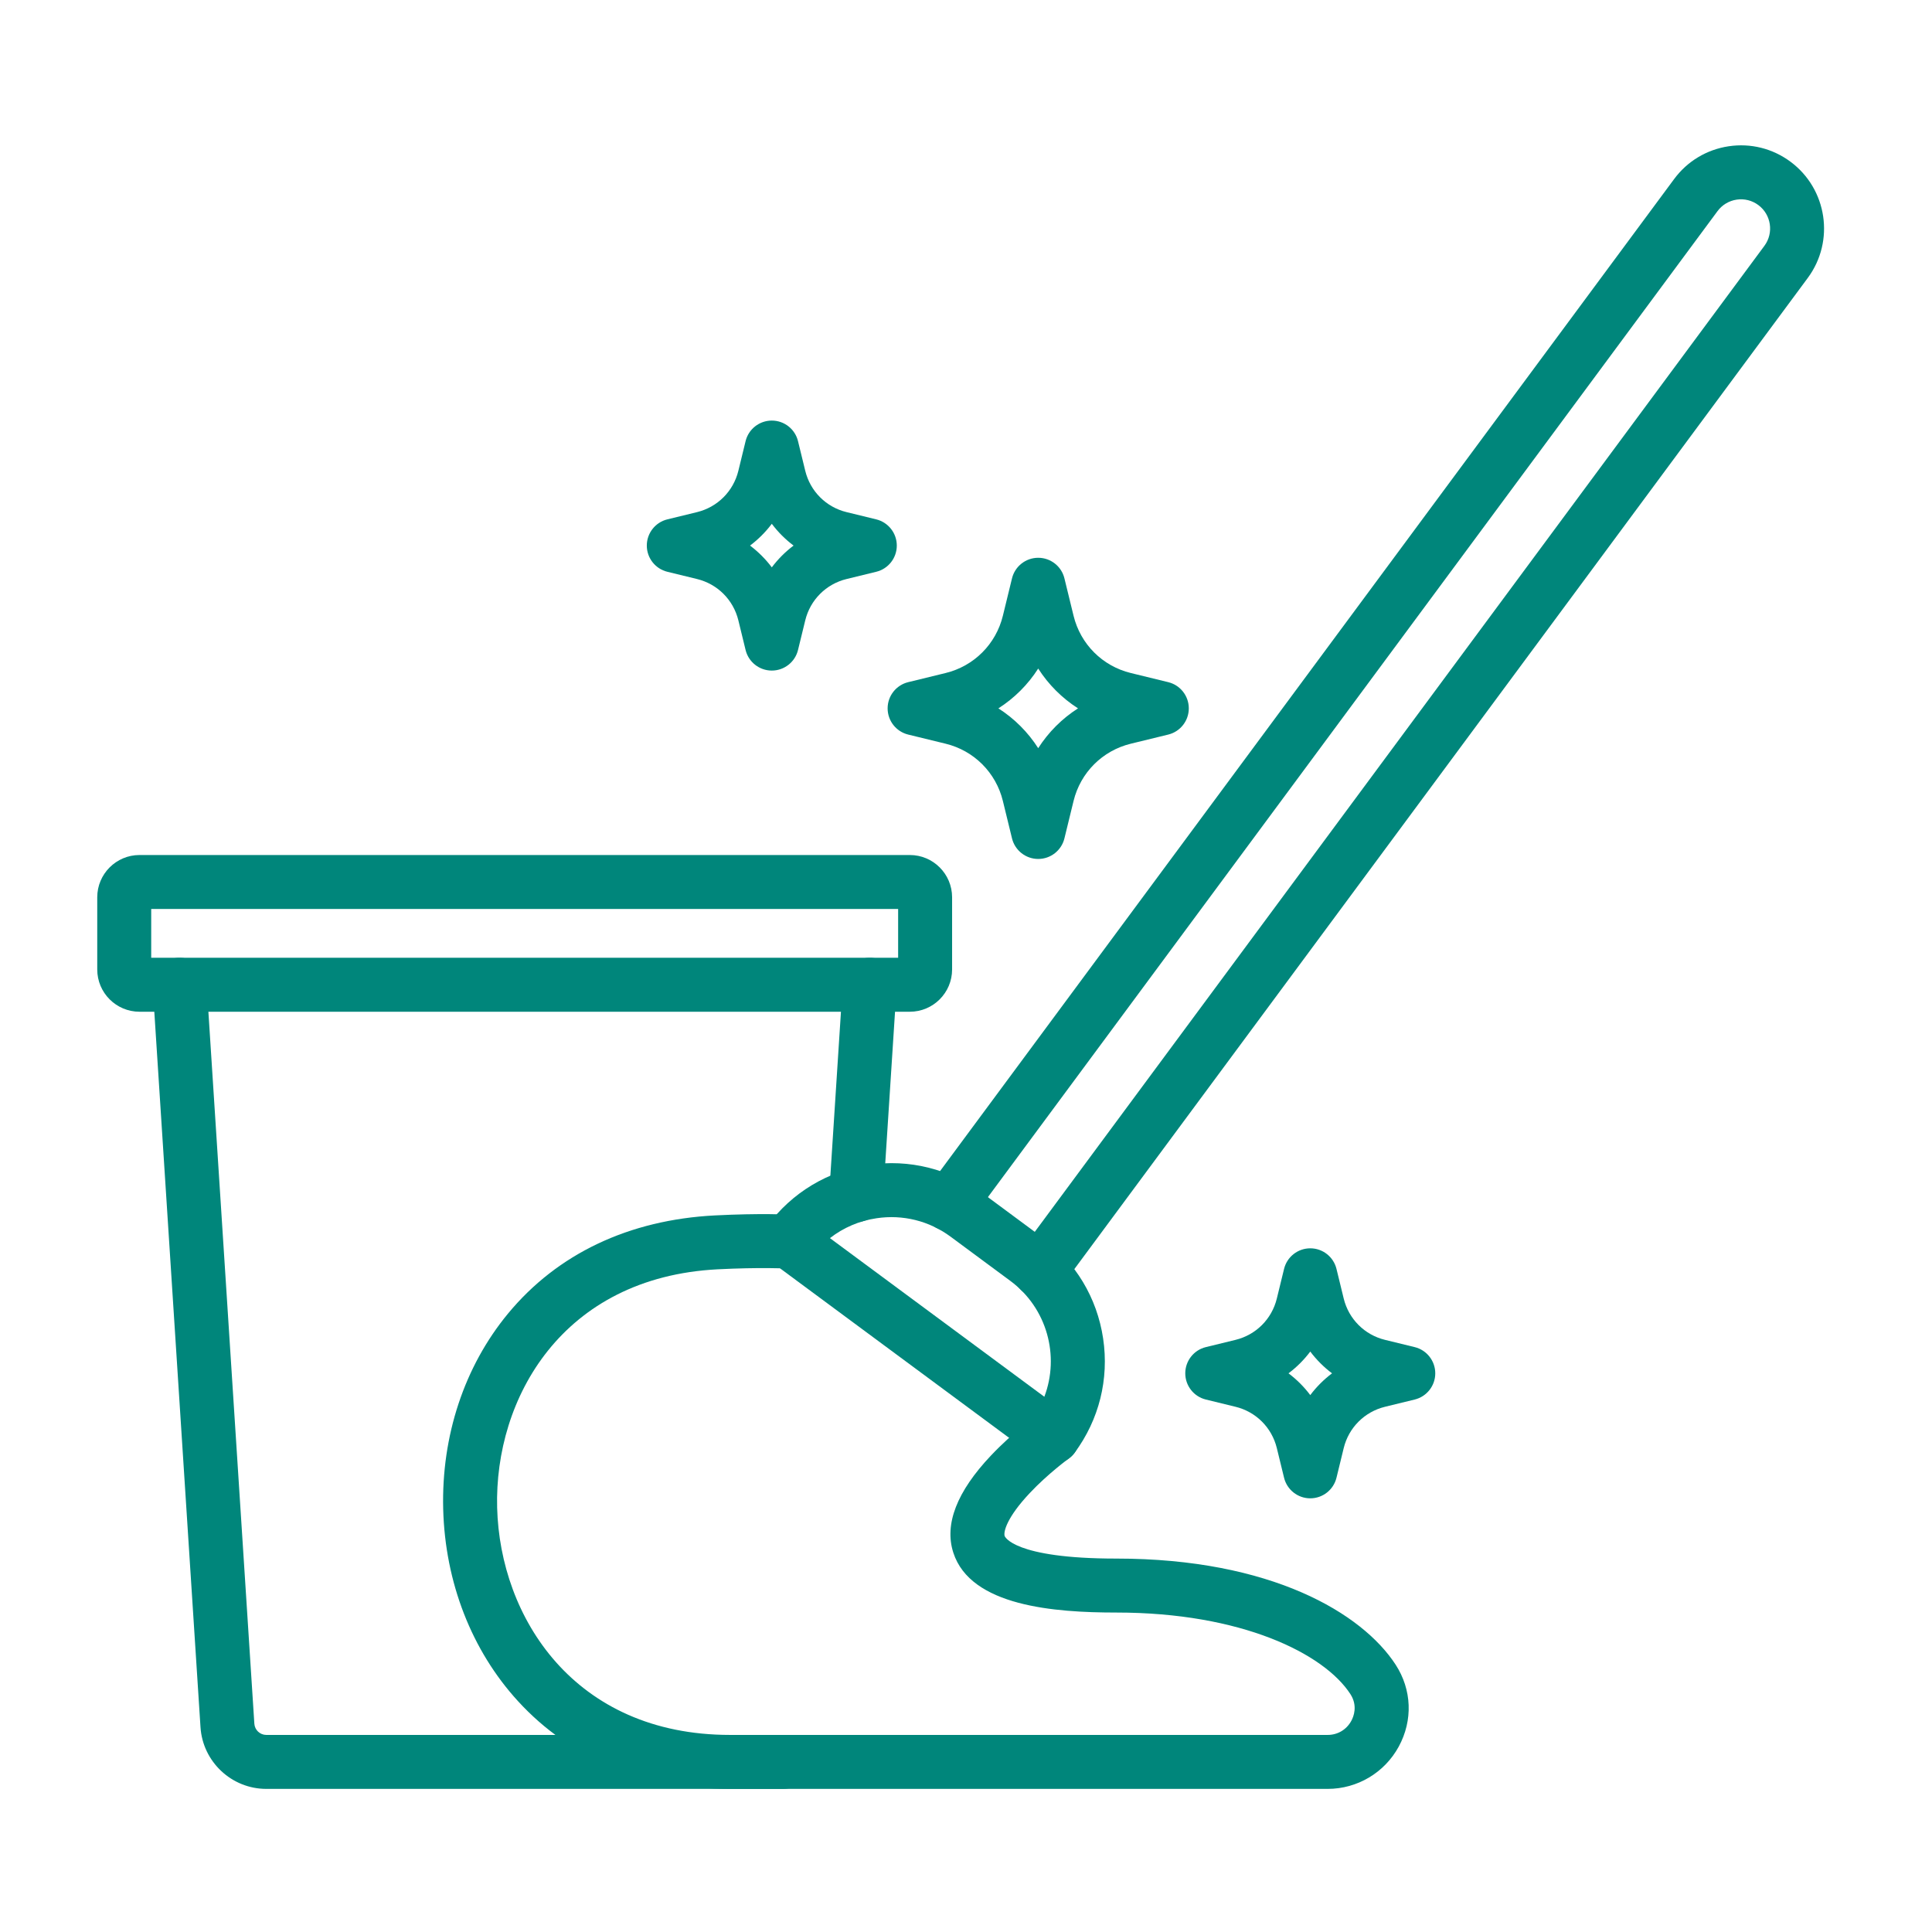 <svg xmlns="http://www.w3.org/2000/svg" xmlns:xlink="http://www.w3.org/1999/xlink" width="1080" zoomAndPan="magnify" viewBox="0 0 810 810" height="1080" preserveAspectRatio="xMidYMid meet" version="1.0"><defs><clipPath id="285c45f823"><path d="M 185 509 L 591 509 L 591 749.938 L 185 749.938 Z M 185 509 " clip-rule="nonzero"/></clipPath><clipPath id="9d48a43391"><path d="M 40.336 358 L 400 358 L 400 425 L 40.336 425 Z M 40.336 358 " clip-rule="nonzero"/></clipPath><clipPath id="ba13f5e8e0"><path d="M 63 401 L 340 401 L 340 749.938 L 63 749.938 Z M 63 401 " clip-rule="nonzero"/></clipPath></defs><path fill="#00867b" d="M 441.453 613.656 C 439.047 613.656 436.684 612.887 434.727 611.438 L 324.172 529.633 C 319.152 525.918 318.094 518.832 321.809 513.809 C 332.059 499.957 347.086 490.926 364.129 488.379 C 381.176 485.832 398.188 490.074 412.039 500.324 L 437.062 518.844 C 450.914 529.094 459.949 544.125 462.492 561.164 C 465.039 578.207 460.797 595.219 450.547 609.07 C 448.762 611.484 446.094 613.09 443.125 613.531 C 442.57 613.613 442.008 613.656 441.453 613.656 Z M 347.957 519.09 L 437.844 585.598 C 444.344 568.492 439.02 548.438 423.605 537.031 L 398.578 518.512 C 389.586 511.855 378.539 509.102 367.473 510.758 C 360.242 511.836 353.57 514.715 347.957 519.09 Z M 347.957 519.09 " fill-opacity="1" fill-rule="evenodd"/><path fill="#00867b" d="M 435.898 543.988 C 433.559 543.988 431.203 543.266 429.176 541.77 C 424.156 538.055 423.098 530.973 426.812 525.949 L 739.734 103.066 C 743.742 97.648 742.598 89.977 737.18 85.965 C 734.551 84.02 731.328 83.215 728.094 83.699 C 724.867 84.184 722.016 85.898 720.074 88.523 L 407.035 511.566 C 403.316 516.586 396.234 517.645 391.211 513.93 C 386.191 510.215 385.133 503.129 388.848 498.109 L 701.891 75.062 C 707.426 67.582 715.543 62.707 724.75 61.324 C 733.969 59.949 743.16 62.242 750.641 67.781 C 766.082 79.207 769.352 101.074 757.922 116.523 L 445 539.406 C 442.777 542.402 439.359 543.988 435.898 543.988 Z M 435.898 543.988 " fill-opacity="1" fill-rule="evenodd"/><g clip-path="url(#285c45f823)"><path fill="#00867b" d="M 556.645 750 L 306.078 750 C 269.969 750 239.242 737.301 217.227 713.277 C 197.758 692.039 186.602 663.418 185.812 632.688 C 185.027 601.992 194.676 572.883 212.992 550.719 C 233.707 525.652 263.695 511.422 299.715 509.57 C 318.664 508.598 330.977 509.219 331.492 509.246 C 337.73 509.57 342.523 514.895 342.199 521.129 C 341.871 527.371 336.559 532.152 330.309 531.836 C 329.996 531.82 318.398 531.266 300.875 532.164 C 235.68 535.516 207.254 586.32 208.43 632.105 C 209.609 677.992 240.668 727.375 306.078 727.375 L 556.645 727.375 C 560.84 727.375 564.543 725.164 566.555 721.453 C 567.496 719.719 569.34 715.16 566.148 710.246 C 555.094 693.234 520.469 676.066 468.027 676.066 C 442.168 676.066 406.949 673.461 399.68 650.949 C 395.836 639.055 401.16 625.344 415.5 610.203 C 424.621 600.566 434.422 593.465 434.836 593.168 C 439.902 589.512 446.973 590.66 450.629 595.727 C 454.281 600.793 453.137 607.863 448.066 611.52 C 447.988 611.574 439.387 617.832 431.727 625.973 C 422.102 636.199 420.641 642.234 421.211 644 C 421.242 644.094 424.773 653.441 468.027 653.441 C 533.055 653.441 571.152 676.418 585.125 697.922 C 591.93 708.398 592.422 721.23 586.441 732.25 C 580.496 743.195 569.078 750 556.645 750 Z M 556.645 750 " fill-opacity="1" fill-rule="evenodd"/></g><g clip-path="url(#9d48a43391)"><path fill="#00867b" d="M 381.457 424.176 L 58.484 424.176 C 48.719 424.176 40.77 416.227 40.77 406.457 L 40.77 376.188 C 40.77 366.418 48.719 358.469 58.484 358.469 L 381.457 358.469 C 391.223 358.469 399.172 366.418 399.172 376.188 L 399.172 406.457 C 399.172 416.227 391.223 424.176 381.457 424.176 Z M 63.395 401.547 L 376.547 401.547 L 376.547 381.098 L 63.395 381.098 Z M 381.457 381.098 L 381.461 381.098 Z M 381.457 381.098 " fill-opacity="1" fill-rule="evenodd"/></g><g clip-path="url(#ba13f5e8e0)"><path fill="#00867b" d="M 328.297 750 L 111.648 750 C 97.117 750 85 738.641 84.059 724.133 L 64.012 413.59 C 63.609 407.352 68.34 401.973 74.57 401.57 C 80.805 401.168 86.188 405.895 86.59 412.129 L 106.637 722.672 C 106.809 725.305 109.008 727.375 111.648 727.375 L 328.293 727.375 C 334.539 727.375 339.605 732.438 339.605 738.688 C 339.605 744.934 334.543 750 328.297 750 Z M 328.297 750 " fill-opacity="1" fill-rule="evenodd"/></g><path fill="#00867b" d="M 358.957 512.371 C 358.711 512.371 358.465 512.363 358.219 512.348 C 351.984 511.941 347.254 506.562 347.656 500.328 L 353.352 412.133 C 353.754 405.898 359.137 401.176 365.371 401.574 C 371.605 401.977 376.332 407.355 375.93 413.59 L 370.234 501.785 C 369.848 507.773 364.871 512.371 358.957 512.371 Z M 358.957 512.371 " fill-opacity="1" fill-rule="evenodd"/><path fill="#00867b" d="M 435.277 360.121 C 430.062 360.121 425.523 356.555 424.285 351.488 L 420.461 335.809 C 417.555 323.906 408.355 314.707 396.453 311.801 L 380.773 307.977 C 375.707 306.738 372.141 302.203 372.141 296.984 C 372.141 291.77 375.707 287.23 380.773 285.996 L 396.449 282.168 C 408.355 279.266 417.555 270.062 420.461 258.16 L 424.285 242.484 C 425.523 237.418 430.062 233.852 435.277 233.852 C 440.492 233.852 445.031 237.418 446.266 242.484 L 450.094 258.16 C 452.996 270.066 462.195 279.266 474.102 282.168 L 489.781 285.996 C 494.848 287.234 498.41 291.77 498.41 296.984 C 498.41 302.203 494.848 306.738 489.781 307.977 L 474.102 311.801 C 462.195 314.707 452.996 323.906 450.094 335.809 L 446.266 351.488 C 445.031 356.555 440.492 360.121 435.277 360.121 Z M 418.586 296.984 C 425.293 301.273 430.984 306.965 435.273 313.672 C 439.566 306.965 445.258 301.273 451.961 296.984 C 445.258 292.691 439.566 287 435.273 280.297 C 430.984 287.004 425.293 292.695 418.586 296.984 Z M 418.586 296.984 " fill-opacity="1" fill-rule="evenodd"/><path fill="#00867b" d="M 323.582 281.141 C 318.367 281.141 313.828 277.578 312.59 272.508 L 309.559 260.074 C 307.461 251.488 300.824 244.852 292.238 242.758 L 279.805 239.723 C 274.738 238.488 271.176 233.949 271.176 228.734 C 271.176 223.52 274.738 218.98 279.805 217.742 L 292.238 214.711 C 300.824 212.613 307.465 205.977 309.559 197.391 L 312.59 184.957 C 313.828 179.895 318.367 176.328 323.582 176.328 C 328.797 176.328 333.336 179.891 334.57 184.957 L 337.605 197.391 C 339.703 205.977 346.336 212.617 354.922 214.711 L 367.355 217.742 C 372.422 218.98 375.988 223.52 375.988 228.734 C 375.988 233.949 372.426 238.488 367.355 239.723 L 354.922 242.758 C 346.336 244.855 339.699 251.488 337.605 260.078 L 334.57 272.512 C 333.336 277.578 328.797 281.141 323.582 281.141 Z M 314.457 228.734 C 317.91 231.336 320.984 234.406 323.582 237.863 C 326.18 234.406 329.25 231.336 332.707 228.734 C 329.25 226.137 326.18 223.066 323.582 219.609 C 320.984 223.066 317.91 226.137 314.457 228.734 Z M 314.457 228.734 " fill-opacity="1" fill-rule="evenodd"/><path fill="#00867b" d="M 549.336 628.18 C 544.121 628.18 539.586 624.613 538.348 619.547 L 535.312 607.113 C 533.219 598.527 526.582 591.891 517.992 589.797 L 505.559 586.762 C 500.496 585.523 496.93 580.984 496.93 575.773 C 496.93 570.559 500.492 566.02 505.559 564.781 L 517.992 561.746 C 526.582 559.652 533.219 553.016 535.312 544.43 L 538.348 531.996 C 539.582 526.93 544.121 523.363 549.336 523.363 C 554.551 523.363 559.09 526.93 560.328 531.996 L 563.359 544.43 C 565.457 553.016 572.09 559.652 580.68 561.746 L 593.113 564.781 C 598.176 566.016 601.742 570.555 601.742 575.773 C 601.742 580.984 598.18 585.523 593.113 586.762 L 580.68 589.797 C 572.094 591.891 565.453 598.527 563.359 607.113 L 560.328 619.547 C 559.09 624.613 554.551 628.18 549.336 628.18 Z M 540.211 575.773 C 543.668 578.371 546.738 581.445 549.336 584.898 C 551.934 581.445 555.008 578.371 558.465 575.773 C 555.008 573.176 551.934 570.105 549.336 566.648 C 546.738 570.105 543.668 573.176 540.211 575.773 Z M 540.211 575.773 " fill-opacity="1" fill-rule="evenodd"/></svg>